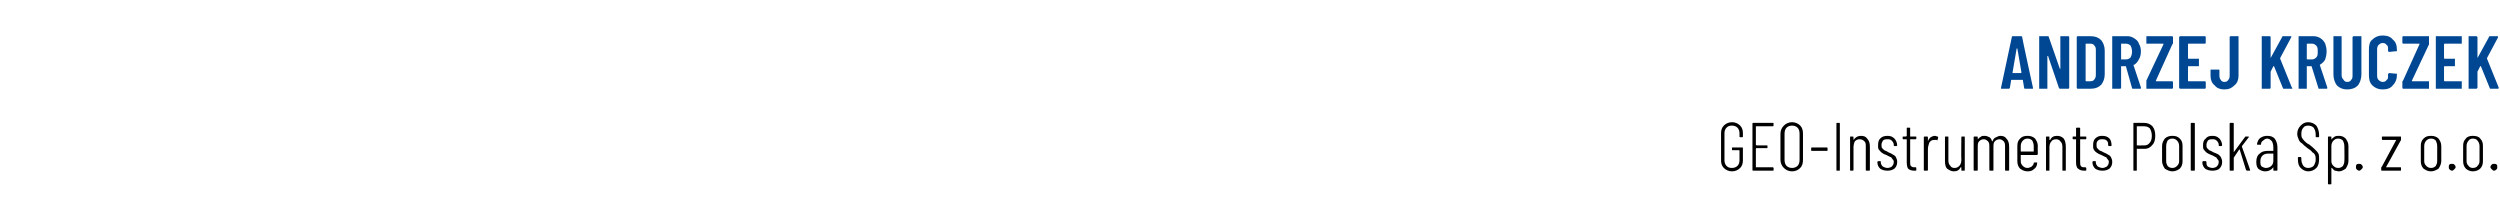 <?xml version="1.0" standalone="no"?>
<!DOCTYPE svg PUBLIC "-//W3C//DTD SVG 1.1//EN" "http://www.w3.org/Graphics/SVG/1.1/DTD/svg11.dtd">
<svg xmlns="http://www.w3.org/2000/svg" version="1.1" width="366.2px" height="30px" viewBox="0 -2 366.2 30" style="top:-2px">
  <desc>Andrzej Kruczek GEO Instruments Polska Sp. z o.o.</desc>
  <defs/>
  <g id="Polygon94361">
    <path d="M 253.7 23.1 C 253.2 23.1 252.8 22.9 252.5 22.6 C 252.2 22.3 252.1 21.9 252.1 21.5 C 252.1 21.5 252.1 17.5 252.1 17.5 C 252.1 17.1 252.2 16.7 252.5 16.4 C 252.8 16.1 253.2 15.9 253.7 15.9 C 254.2 15.9 254.6 16.1 254.9 16.4 C 255.2 16.7 255.3 17.1 255.3 17.5 C 255.3 17.5 255.3 18 255.3 18 C 255.3 18 255.3 18.1 255.2 18.1 C 255.2 18.1 254.9 18.1 254.9 18.1 C 254.8 18.1 254.8 18 254.8 18 C 254.8 18 254.8 17.5 254.8 17.5 C 254.8 17.2 254.7 16.9 254.5 16.7 C 254.3 16.5 254 16.4 253.7 16.4 C 253.3 16.4 253.1 16.5 252.9 16.7 C 252.7 16.9 252.6 17.2 252.6 17.5 C 252.6 17.5 252.6 21.5 252.6 21.5 C 252.6 21.8 252.7 22.1 252.9 22.3 C 253.1 22.5 253.3 22.6 253.7 22.6 C 254 22.6 254.3 22.5 254.5 22.3 C 254.7 22.1 254.8 21.8 254.8 21.5 C 254.8 21.5 254.8 20.1 254.8 20.1 C 254.8 20 254.8 20 254.7 20 C 254.7 20 253.8 20 253.8 20 C 253.7 20 253.7 20 253.7 19.9 C 253.7 19.9 253.7 19.7 253.7 19.7 C 253.7 19.6 253.7 19.6 253.8 19.6 C 253.8 19.6 255.2 19.6 255.2 19.6 C 255.3 19.6 255.3 19.6 255.3 19.7 C 255.3 19.7 255.3 21.5 255.3 21.5 C 255.3 21.9 255.2 22.3 254.9 22.6 C 254.6 22.9 254.2 23.1 253.7 23.1 C 253.7 23.1 253.7 23.1 253.7 23.1 Z M 259.8 16.4 C 259.8 16.4 259.7 16.5 259.7 16.5 C 259.7 16.5 257.3 16.5 257.3 16.5 C 257.3 16.5 257.2 16.5 257.2 16.5 C 257.2 16.5 257.2 19.2 257.2 19.2 C 257.2 19.2 257.3 19.3 257.3 19.3 C 257.3 19.3 258.8 19.3 258.8 19.3 C 258.9 19.3 258.9 19.3 258.9 19.4 C 258.9 19.4 258.9 19.6 258.9 19.6 C 258.9 19.7 258.9 19.7 258.8 19.7 C 258.8 19.7 257.3 19.7 257.3 19.7 C 257.3 19.7 257.2 19.7 257.2 19.8 C 257.2 19.8 257.2 22.5 257.2 22.5 C 257.2 22.5 257.3 22.5 257.3 22.5 C 257.3 22.5 259.7 22.5 259.7 22.5 C 259.7 22.5 259.8 22.6 259.8 22.6 C 259.8 22.6 259.8 22.9 259.8 22.9 C 259.8 23 259.7 23 259.7 23 C 259.7 23 256.8 23 256.8 23 C 256.8 23 256.7 23 256.7 22.9 C 256.7 22.9 256.7 16.1 256.7 16.1 C 256.7 16 256.8 16 256.8 16 C 256.8 16 259.7 16 259.7 16 C 259.7 16 259.8 16 259.8 16.1 C 259.76 16.1 259.8 16.4 259.8 16.4 C 259.8 16.4 259.76 16.37 259.8 16.4 Z M 262.5 23.1 C 262 23.1 261.6 22.9 261.3 22.6 C 261 22.3 260.8 21.9 260.8 21.4 C 260.8 21.4 260.8 17.6 260.8 17.6 C 260.8 17.1 261 16.7 261.3 16.4 C 261.6 16.1 262 15.9 262.5 15.9 C 263 15.9 263.4 16.1 263.7 16.4 C 264 16.7 264.1 17.1 264.1 17.6 C 264.1 17.6 264.1 21.4 264.1 21.4 C 264.1 21.9 264 22.3 263.7 22.6 C 263.4 22.9 263 23.1 262.5 23.1 C 262.5 23.1 262.5 23.1 262.5 23.1 Z M 262.5 22.6 C 262.8 22.6 263.1 22.5 263.3 22.3 C 263.5 22.1 263.6 21.8 263.6 21.4 C 263.6 21.4 263.6 17.6 263.6 17.6 C 263.6 17.2 263.5 16.9 263.3 16.7 C 263.1 16.5 262.8 16.4 262.5 16.4 C 262.2 16.4 261.9 16.5 261.7 16.7 C 261.5 16.9 261.4 17.2 261.4 17.6 C 261.4 17.6 261.4 21.4 261.4 21.4 C 261.4 21.8 261.5 22.1 261.7 22.3 C 261.9 22.5 262.2 22.6 262.5 22.6 C 262.5 22.6 262.5 22.6 262.5 22.6 Z M 265.4 20.1 C 265.3 20.1 265.3 20.1 265.3 20 C 265.3 20 265.3 19.7 265.3 19.7 C 265.3 19.7 265.3 19.6 265.4 19.6 C 265.4 19.6 267.6 19.6 267.6 19.6 C 267.7 19.6 267.7 19.7 267.7 19.7 C 267.7 19.7 267.7 20 267.7 20 C 267.7 20.1 267.7 20.1 267.6 20.1 C 267.62 20.09 265.4 20.1 265.4 20.1 C 265.4 20.1 265.41 20.09 265.4 20.1 Z M 269.1 23 C 269 23 269 23 269 22.9 C 269 22.9 269 16.1 269 16.1 C 269 16 269 16 269.1 16 C 269.1 16 269.4 16 269.4 16 C 269.5 16 269.5 16 269.5 16.1 C 269.5 16.1 269.5 22.9 269.5 22.9 C 269.5 23 269.5 23 269.4 23 C 269.42 23 269.1 23 269.1 23 C 269.1 23 269.09 23 269.1 23 Z M 272.6 17.9 C 273 17.9 273.3 18 273.5 18.3 C 273.8 18.6 273.9 19 273.9 19.5 C 273.9 19.5 273.9 22.9 273.9 22.9 C 273.9 23 273.8 23 273.8 23 C 273.8 23 273.4 23 273.4 23 C 273.4 23 273.3 23 273.3 22.9 C 273.3 22.9 273.3 19.5 273.3 19.5 C 273.3 19.1 273.3 18.9 273.1 18.7 C 272.9 18.5 272.7 18.4 272.4 18.4 C 272.1 18.4 271.9 18.5 271.7 18.7 C 271.6 18.9 271.5 19.2 271.5 19.6 C 271.5 19.6 271.5 22.9 271.5 22.9 C 271.5 23 271.4 23 271.4 23 C 271.4 23 271.1 23 271.1 23 C 271 23 271 23 271 22.9 C 271 22.9 271 18.1 271 18.1 C 271 18 271 18 271.1 18 C 271.1 18 271.4 18 271.4 18 C 271.4 18 271.5 18 271.5 18.1 C 271.5 18.1 271.5 18.4 271.5 18.4 C 271.5 18.5 271.5 18.5 271.5 18.5 C 271.5 18.5 271.5 18.5 271.5 18.5 C 271.8 18.1 272.1 17.9 272.6 17.9 C 272.6 17.9 272.6 17.9 272.6 17.9 Z M 276.5 23 C 276 23 275.7 22.9 275.4 22.7 C 275.2 22.5 275 22.2 275 21.8 C 275 21.8 275 21.7 275 21.7 C 275 21.7 275.1 21.6 275.1 21.6 C 275.1 21.6 275.4 21.6 275.4 21.6 C 275.5 21.6 275.5 21.7 275.5 21.7 C 275.5 21.7 275.5 21.8 275.5 21.8 C 275.5 22 275.6 22.2 275.8 22.4 C 276 22.5 276.2 22.6 276.5 22.6 C 276.7 22.6 277 22.5 277.1 22.4 C 277.3 22.2 277.4 22 277.4 21.7 C 277.4 21.5 277.3 21.4 277.2 21.3 C 277.1 21.1 277 21 276.9 21 C 276.7 20.9 276.5 20.8 276.3 20.7 C 276 20.6 275.8 20.5 275.7 20.4 C 275.5 20.3 275.4 20.1 275.2 19.9 C 275.1 19.8 275.1 19.5 275.1 19.3 C 275.1 18.8 275.2 18.5 275.4 18.3 C 275.7 18 276 17.9 276.5 17.9 C 276.9 17.9 277.2 18 277.5 18.3 C 277.7 18.5 277.9 18.9 277.9 19.3 C 277.9 19.3 277.9 19.3 277.9 19.3 C 277.9 19.3 277.8 19.4 277.8 19.4 C 277.8 19.4 277.5 19.4 277.5 19.4 C 277.4 19.4 277.4 19.3 277.4 19.3 C 277.4 19.3 277.4 19.2 277.4 19.2 C 277.4 19 277.3 18.8 277.1 18.6 C 276.9 18.4 276.7 18.4 276.5 18.4 C 276.2 18.4 276 18.4 275.8 18.6 C 275.7 18.8 275.6 19 275.6 19.2 C 275.6 19.4 275.6 19.6 275.7 19.7 C 275.8 19.8 275.9 19.9 276 20 C 276.2 20.1 276.3 20.1 276.6 20.3 C 276.8 20.4 277.1 20.5 277.2 20.6 C 277.4 20.7 277.6 20.8 277.7 21 C 277.8 21.2 277.9 21.4 277.9 21.7 C 277.9 22.1 277.8 22.4 277.5 22.7 C 277.2 22.9 276.9 23 276.5 23 C 276.5 23 276.5 23 276.5 23 Z M 280.7 18.3 C 280.7 18.3 280.7 18.4 280.6 18.4 C 280.6 18.4 279.8 18.4 279.8 18.4 C 279.8 18.4 279.8 18.4 279.8 18.4 C 279.8 18.4 279.8 21.6 279.8 21.6 C 279.8 22 279.8 22.2 279.9 22.3 C 280.1 22.5 280.2 22.5 280.5 22.5 C 280.5 22.5 280.6 22.5 280.6 22.5 C 280.7 22.5 280.7 22.6 280.7 22.6 C 280.7 22.6 280.7 22.9 280.7 22.9 C 280.7 23 280.7 23 280.6 23 C 280.6 23 280.4 23 280.4 23 C 280 23 279.7 22.9 279.5 22.7 C 279.4 22.6 279.3 22.2 279.3 21.8 C 279.3 21.8 279.3 18.4 279.3 18.4 C 279.3 18.4 279.2 18.4 279.2 18.4 C 279.2 18.4 278.8 18.4 278.8 18.4 C 278.7 18.4 278.7 18.3 278.7 18.3 C 278.7 18.3 278.7 18.1 278.7 18.1 C 278.7 18 278.7 18 278.8 18 C 278.8 18 279.2 18 279.2 18 C 279.2 18 279.3 17.9 279.3 17.9 C 279.3 17.9 279.3 16.8 279.3 16.8 C 279.3 16.7 279.3 16.7 279.4 16.7 C 279.4 16.7 279.7 16.7 279.7 16.7 C 279.7 16.7 279.8 16.7 279.8 16.8 C 279.8 16.8 279.8 17.9 279.8 17.9 C 279.8 17.9 279.8 18 279.8 18 C 279.8 18 280.6 18 280.6 18 C 280.7 18 280.7 18 280.7 18.1 C 280.72 18.06 280.7 18.3 280.7 18.3 C 280.7 18.3 280.72 18.28 280.7 18.3 Z M 283.4 17.9 C 283.6 17.9 283.7 18 283.8 18 C 283.9 18 283.9 18.1 283.9 18.2 C 283.9 18.2 283.8 18.5 283.8 18.5 C 283.8 18.6 283.7 18.6 283.7 18.5 C 283.6 18.5 283.4 18.5 283.3 18.5 C 283 18.5 282.8 18.6 282.6 18.9 C 282.5 19.2 282.4 19.5 282.4 19.9 C 282.4 19.9 282.4 22.9 282.4 22.9 C 282.4 23 282.3 23 282.3 23 C 282.3 23 281.9 23 281.9 23 C 281.9 23 281.8 23 281.8 22.9 C 281.8 22.9 281.8 18.1 281.8 18.1 C 281.8 18 281.9 18 281.9 18 C 281.9 18 282.3 18 282.3 18 C 282.3 18 282.4 18 282.4 18.1 C 282.4 18.1 282.4 18.7 282.4 18.7 C 282.4 18.7 282.4 18.7 282.4 18.7 C 282.4 18.7 282.4 18.7 282.4 18.7 C 282.5 18.4 282.6 18.3 282.8 18.1 C 283 18 283.2 17.9 283.4 17.9 C 283.4 17.9 283.4 17.9 283.4 17.9 Z M 287.3 18.1 C 287.3 18 287.3 18 287.4 18 C 287.4 18 287.7 18 287.7 18 C 287.8 18 287.8 18 287.8 18.1 C 287.8 18.1 287.8 22.9 287.8 22.9 C 287.8 23 287.8 23 287.7 23 C 287.7 23 287.4 23 287.4 23 C 287.3 23 287.3 23 287.3 22.9 C 287.3 22.9 287.3 22.5 287.3 22.5 C 287.3 22.5 287.3 22.5 287.2 22.5 C 287.2 22.5 287.2 22.5 287.2 22.5 C 287 22.9 286.7 23.1 286.2 23.1 C 285.8 23.1 285.5 22.9 285.2 22.7 C 285 22.5 284.9 22.1 284.9 21.6 C 284.9 21.6 284.9 18.1 284.9 18.1 C 284.9 18 284.9 18 285 18 C 285 18 285.3 18 285.3 18 C 285.4 18 285.4 18 285.4 18.1 C 285.4 18.1 285.4 21.5 285.4 21.5 C 285.4 21.9 285.5 22.1 285.7 22.3 C 285.8 22.5 286 22.6 286.3 22.6 C 286.6 22.6 286.8 22.5 287 22.3 C 287.2 22.1 287.3 21.8 287.3 21.4 C 287.26 21.4 287.3 18.1 287.3 18.1 C 287.3 18.1 287.26 18.06 287.3 18.1 Z M 293 17.9 C 293.4 17.9 293.7 18 293.9 18.3 C 294.2 18.6 294.3 19 294.3 19.5 C 294.3 19.5 294.3 22.9 294.3 22.9 C 294.3 23 294.2 23 294.2 23 C 294.2 23 293.8 23 293.8 23 C 293.8 23 293.7 23 293.7 22.9 C 293.7 22.9 293.7 19.6 293.7 19.6 C 293.7 19.2 293.7 18.9 293.5 18.7 C 293.3 18.5 293.1 18.4 292.9 18.4 C 292.6 18.4 292.4 18.5 292.2 18.7 C 292 18.9 292 19.2 292 19.6 C 292 19.6 292 22.9 292 22.9 C 292 23 291.9 23 291.9 23 C 291.9 23 291.5 23 291.5 23 C 291.5 23 291.4 23 291.4 22.9 C 291.4 22.9 291.4 19.6 291.4 19.6 C 291.4 19.2 291.4 18.9 291.2 18.7 C 291 18.5 290.8 18.4 290.6 18.4 C 290.3 18.4 290.1 18.5 289.9 18.7 C 289.7 18.9 289.7 19.2 289.7 19.6 C 289.7 19.6 289.7 22.9 289.7 22.9 C 289.7 23 289.6 23 289.6 23 C 289.6 23 289.2 23 289.2 23 C 289.2 23 289.1 23 289.1 22.9 C 289.1 22.9 289.1 18.1 289.1 18.1 C 289.1 18 289.2 18 289.2 18 C 289.2 18 289.6 18 289.6 18 C 289.6 18 289.7 18 289.7 18.1 C 289.7 18.1 289.7 18.4 289.7 18.4 C 289.7 18.5 289.7 18.5 289.7 18.5 C 289.7 18.5 289.7 18.5 289.7 18.4 C 289.8 18.3 290 18.1 290.2 18 C 290.3 17.9 290.5 17.9 290.7 17.9 C 291 17.9 291.2 18 291.4 18.1 C 291.6 18.2 291.7 18.4 291.8 18.7 C 291.8 18.7 291.9 18.7 291.9 18.6 C 292 18.4 292.1 18.2 292.4 18.1 C 292.6 18 292.8 17.9 293 17.9 C 293 17.9 293 17.9 293 17.9 Z M 298.5 20.6 C 298.5 20.6 298.4 20.7 298.4 20.7 C 298.4 20.7 296.1 20.7 296.1 20.7 C 296 20.7 296 20.7 296 20.7 C 296 20.7 296 21.6 296 21.6 C 296 21.9 296.1 22.1 296.3 22.3 C 296.5 22.5 296.7 22.6 297 22.6 C 297.2 22.6 297.4 22.5 297.6 22.4 C 297.7 22.3 297.9 22.1 297.9 21.9 C 297.9 21.8 298 21.8 298 21.8 C 298 21.8 298.3 21.8 298.3 21.8 C 298.4 21.8 298.4 21.8 298.4 21.8 C 298.4 21.8 298.4 21.8 298.4 21.9 C 298.4 21.9 298.4 21.9 298.4 21.9 C 298.4 22.3 298.2 22.6 297.9 22.8 C 297.7 23 297.4 23.1 297 23.1 C 296.5 23.1 296.2 22.9 295.9 22.7 C 295.6 22.4 295.5 22 295.5 21.6 C 295.5 21.6 295.5 19.4 295.5 19.4 C 295.5 18.9 295.6 18.6 295.9 18.3 C 296.2 18 296.5 17.9 297 17.9 C 297.4 17.9 297.8 18 298.1 18.3 C 298.3 18.6 298.5 18.9 298.5 19.4 C 298.47 19.38 298.5 20.6 298.5 20.6 C 298.5 20.6 298.47 20.57 298.5 20.6 Z M 297 18.3 C 296.7 18.3 296.5 18.4 296.3 18.6 C 296.1 18.8 296 19.1 296 19.4 C 296 19.4 296 20.2 296 20.2 C 296 20.2 296 20.2 296.1 20.2 C 296.1 20.2 297.9 20.2 297.9 20.2 C 297.9 20.2 297.9 20.2 297.9 20.2 C 297.9 20.2 297.9 19.4 297.9 19.4 C 297.9 19.1 297.8 18.8 297.7 18.6 C 297.5 18.4 297.3 18.3 297 18.3 C 297 18.3 297 18.3 297 18.3 Z M 301.3 17.9 C 301.7 17.9 302 18 302.3 18.3 C 302.5 18.6 302.6 19 302.6 19.5 C 302.6 19.5 302.6 22.9 302.6 22.9 C 302.6 23 302.6 23 302.5 23 C 302.5 23 302.2 23 302.2 23 C 302.1 23 302.1 23 302.1 22.9 C 302.1 22.9 302.1 19.5 302.1 19.5 C 302.1 19.1 302 18.9 301.8 18.7 C 301.7 18.5 301.4 18.4 301.2 18.4 C 300.9 18.4 300.6 18.5 300.5 18.7 C 300.3 18.9 300.2 19.2 300.2 19.6 C 300.2 19.6 300.2 22.9 300.2 22.9 C 300.2 23 300.2 23 300.1 23 C 300.1 23 299.8 23 299.8 23 C 299.7 23 299.7 23 299.7 22.9 C 299.7 22.9 299.7 18.1 299.7 18.1 C 299.7 18 299.7 18 299.8 18 C 299.8 18 300.1 18 300.1 18 C 300.2 18 300.2 18 300.2 18.1 C 300.2 18.1 300.2 18.4 300.2 18.4 C 300.2 18.5 300.2 18.5 300.2 18.5 C 300.2 18.5 300.3 18.5 300.3 18.5 C 300.5 18.1 300.8 17.9 301.3 17.9 C 301.3 17.9 301.3 17.9 301.3 17.9 Z M 305.6 18.3 C 305.6 18.3 305.6 18.4 305.5 18.4 C 305.5 18.4 304.7 18.4 304.7 18.4 C 304.7 18.4 304.7 18.4 304.7 18.4 C 304.7 18.4 304.7 21.6 304.7 21.6 C 304.7 22 304.7 22.2 304.8 22.3 C 304.9 22.5 305.1 22.5 305.4 22.5 C 305.4 22.5 305.5 22.5 305.5 22.5 C 305.5 22.5 305.6 22.6 305.6 22.6 C 305.6 22.6 305.6 22.9 305.6 22.9 C 305.6 23 305.5 23 305.5 23 C 305.5 23 305.3 23 305.3 23 C 304.9 23 304.6 22.9 304.4 22.7 C 304.2 22.6 304.1 22.2 304.1 21.8 C 304.1 21.8 304.1 18.4 304.1 18.4 C 304.1 18.4 304.1 18.4 304.1 18.4 C 304.1 18.4 303.7 18.4 303.7 18.4 C 303.6 18.4 303.6 18.3 303.6 18.3 C 303.6 18.3 303.6 18.1 303.6 18.1 C 303.6 18 303.6 18 303.7 18 C 303.7 18 304.1 18 304.1 18 C 304.1 18 304.1 17.9 304.1 17.9 C 304.1 17.9 304.1 16.8 304.1 16.8 C 304.1 16.7 304.2 16.7 304.2 16.7 C 304.2 16.7 304.6 16.7 304.6 16.7 C 304.6 16.7 304.7 16.7 304.7 16.8 C 304.7 16.8 304.7 17.9 304.7 17.9 C 304.7 17.9 304.7 18 304.7 18 C 304.7 18 305.5 18 305.5 18 C 305.6 18 305.6 18 305.6 18.1 C 305.59 18.06 305.6 18.3 305.6 18.3 C 305.6 18.3 305.59 18.28 305.6 18.3 Z M 308 23 C 307.5 23 307.2 22.9 306.9 22.7 C 306.7 22.5 306.5 22.2 306.5 21.8 C 306.5 21.8 306.5 21.7 306.5 21.7 C 306.5 21.7 306.6 21.6 306.6 21.6 C 306.6 21.6 306.9 21.6 306.9 21.6 C 307 21.6 307 21.7 307 21.7 C 307 21.7 307 21.8 307 21.8 C 307 22 307.1 22.2 307.3 22.4 C 307.5 22.5 307.7 22.6 308 22.6 C 308.2 22.6 308.4 22.5 308.6 22.4 C 308.8 22.2 308.9 22 308.9 21.7 C 308.9 21.5 308.8 21.4 308.7 21.3 C 308.6 21.1 308.5 21 308.4 21 C 308.2 20.9 308 20.8 307.8 20.7 C 307.5 20.6 307.3 20.5 307.2 20.4 C 307 20.3 306.8 20.1 306.7 19.9 C 306.6 19.8 306.6 19.5 306.6 19.3 C 306.6 18.8 306.7 18.5 306.9 18.3 C 307.2 18 307.5 17.9 307.9 17.9 C 308.4 17.9 308.7 18 309 18.3 C 309.2 18.5 309.3 18.9 309.3 19.3 C 309.3 19.3 309.3 19.3 309.3 19.3 C 309.3 19.3 309.3 19.4 309.2 19.4 C 309.2 19.4 308.9 19.4 308.9 19.4 C 308.9 19.4 308.8 19.3 308.8 19.3 C 308.8 19.3 308.8 19.2 308.8 19.2 C 308.8 19 308.8 18.8 308.6 18.6 C 308.4 18.4 308.2 18.4 307.9 18.4 C 307.7 18.4 307.5 18.4 307.3 18.6 C 307.1 18.8 307.1 19 307.1 19.2 C 307.1 19.4 307.1 19.6 307.2 19.7 C 307.3 19.8 307.4 19.9 307.5 20 C 307.6 20.1 307.8 20.1 308.1 20.3 C 308.3 20.4 308.6 20.5 308.7 20.6 C 308.9 20.7 309.1 20.8 309.2 21 C 309.3 21.2 309.4 21.4 309.4 21.7 C 309.4 22.1 309.3 22.4 309 22.7 C 308.7 22.9 308.4 23 308 23 C 308 23 308 23 308 23 Z M 314.1 16 C 314.6 16 315 16.2 315.3 16.5 C 315.6 16.9 315.7 17.3 315.7 17.9 C 315.7 18.4 315.6 18.9 315.3 19.2 C 315 19.6 314.6 19.8 314.2 19.8 C 314.2 19.8 313.1 19.8 313.1 19.8 C 313 19.8 313 19.8 313 19.8 C 313 19.8 313 22.9 313 22.9 C 313 23 313 23 312.9 23 C 312.9 23 312.6 23 312.6 23 C 312.5 23 312.5 23 312.5 22.9 C 312.5 22.9 312.5 16.1 312.5 16.1 C 312.5 16 312.5 16 312.6 16 C 312.58 15.98 314.1 16 314.1 16 C 314.1 16 314.14 15.98 314.1 16 Z M 314.1 19.3 C 314.4 19.3 314.7 19.2 314.9 18.9 C 315.1 18.7 315.2 18.3 315.2 17.9 C 315.2 17.5 315.1 17.1 314.9 16.8 C 314.7 16.6 314.4 16.5 314.1 16.5 C 314.1 16.5 313.1 16.5 313.1 16.5 C 313 16.5 313 16.5 313 16.5 C 313 16.5 313 19.3 313 19.3 C 313 19.3 313 19.3 313.1 19.3 C 313.05 19.31 314.1 19.3 314.1 19.3 C 314.1 19.3 314.08 19.31 314.1 19.3 Z M 318.2 23.1 C 317.8 23.1 317.4 22.9 317.1 22.7 C 316.9 22.4 316.7 22 316.7 21.6 C 316.7 21.6 316.7 19.4 316.7 19.4 C 316.7 18.9 316.9 18.6 317.1 18.3 C 317.4 18 317.8 17.9 318.2 17.9 C 318.7 17.9 319 18 319.3 18.3 C 319.6 18.6 319.7 18.9 319.7 19.4 C 319.7 19.4 319.7 21.6 319.7 21.6 C 319.7 22 319.6 22.4 319.3 22.7 C 319 22.9 318.7 23.1 318.2 23.1 C 318.2 23.1 318.2 23.1 318.2 23.1 Z M 318.2 22.6 C 318.5 22.6 318.7 22.5 318.9 22.3 C 319.1 22.1 319.2 21.9 319.2 21.6 C 319.2 21.6 319.2 19.4 319.2 19.4 C 319.2 19.1 319.1 18.8 318.9 18.6 C 318.7 18.4 318.5 18.3 318.2 18.3 C 317.9 18.3 317.7 18.4 317.5 18.6 C 317.4 18.8 317.3 19.1 317.3 19.4 C 317.3 19.4 317.3 21.6 317.3 21.6 C 317.3 21.9 317.4 22.1 317.5 22.3 C 317.7 22.5 317.9 22.6 318.2 22.6 C 318.2 22.6 318.2 22.6 318.2 22.6 Z M 321 23 C 321 23 320.9 23 320.9 22.9 C 320.9 22.9 320.9 16.1 320.9 16.1 C 320.9 16 321 16 321 16 C 321 16 321.4 16 321.4 16 C 321.4 16 321.5 16 321.5 16.1 C 321.5 16.1 321.5 22.9 321.5 22.9 C 321.5 23 321.4 23 321.4 23 C 321.37 23 321 23 321 23 C 321 23 321.04 23 321 23 Z M 324.1 23 C 323.6 23 323.3 22.9 323 22.7 C 322.8 22.5 322.6 22.2 322.6 21.8 C 322.6 21.8 322.6 21.7 322.6 21.7 C 322.6 21.7 322.7 21.6 322.7 21.6 C 322.7 21.6 323.1 21.6 323.1 21.6 C 323.1 21.6 323.2 21.7 323.2 21.7 C 323.2 21.7 323.2 21.8 323.2 21.8 C 323.2 22 323.2 22.2 323.4 22.4 C 323.6 22.5 323.8 22.6 324.1 22.6 C 324.3 22.6 324.6 22.5 324.7 22.4 C 324.9 22.2 325 22 325 21.7 C 325 21.5 324.9 21.4 324.8 21.3 C 324.7 21.1 324.6 21 324.5 21 C 324.3 20.9 324.2 20.8 323.9 20.7 C 323.7 20.6 323.4 20.5 323.3 20.4 C 323.1 20.3 323 20.1 322.8 19.9 C 322.7 19.8 322.7 19.5 322.7 19.3 C 322.7 18.8 322.8 18.5 323.1 18.3 C 323.3 18 323.6 17.9 324.1 17.9 C 324.5 17.9 324.8 18 325.1 18.3 C 325.3 18.5 325.5 18.9 325.5 19.3 C 325.5 19.3 325.5 19.3 325.5 19.3 C 325.5 19.3 325.4 19.4 325.4 19.4 C 325.4 19.4 325.1 19.4 325.1 19.4 C 325 19.4 325 19.3 325 19.3 C 325 19.3 325 19.2 325 19.2 C 325 19 324.9 18.8 324.7 18.6 C 324.5 18.4 324.3 18.4 324.1 18.4 C 323.8 18.4 323.6 18.4 323.4 18.6 C 323.3 18.8 323.2 19 323.2 19.2 C 323.2 19.4 323.2 19.6 323.3 19.7 C 323.4 19.8 323.5 19.9 323.6 20 C 323.8 20.1 323.9 20.1 324.2 20.3 C 324.5 20.4 324.7 20.5 324.9 20.6 C 325 20.7 325.2 20.8 325.3 21 C 325.4 21.2 325.5 21.4 325.5 21.7 C 325.5 22.1 325.4 22.4 325.1 22.7 C 324.9 22.9 324.5 23 324.1 23 C 324.1 23 324.1 23 324.1 23 Z M 326.7 23 C 326.7 23 326.6 23 326.6 22.9 C 326.6 22.9 326.6 16.1 326.6 16.1 C 326.6 16 326.7 16 326.7 16 C 326.7 16 327.1 16 327.1 16 C 327.1 16 327.2 16 327.2 16.1 C 327.2 16.1 327.2 20.3 327.2 20.3 C 327.2 20.3 327.2 20.3 327.2 20.3 C 327.2 20.3 327.2 20.3 327.2 20.3 C 327.2 20.3 328.9 18 328.9 18 C 328.9 18 328.9 18 329 18 C 329 18 329.3 18 329.3 18 C 329.4 18 329.4 18 329.4 18 C 329.4 18 329.4 18 329.4 18.1 C 329.4 18.1 328.4 19.4 328.4 19.4 C 328.4 19.5 328.4 19.5 328.4 19.5 C 328.42 19.49 329.6 22.9 329.6 22.9 C 329.6 22.9 329.6 22.93 329.6 22.9 C 329.6 23 329.6 23 329.5 23 C 329.5 23 329.2 23 329.2 23 C 329.1 23 329.1 23 329 22.9 C 329 22.9 328.1 20 328.1 20 C 328.1 19.9 328.1 19.9 328 19.9 C 328 19.9 327.2 21.1 327.2 21.1 C 327.2 21.1 327.2 21.1 327.2 21.2 C 327.2 21.2 327.2 22.9 327.2 22.9 C 327.2 23 327.1 23 327.1 23 C 327.07 23 326.7 23 326.7 23 C 326.7 23 326.74 23 326.7 23 Z M 332.1 17.9 C 332.6 17.9 332.9 18 333.2 18.3 C 333.4 18.6 333.6 19 333.6 19.6 C 333.6 19.6 333.6 22.9 333.6 22.9 C 333.6 23 333.5 23 333.5 23 C 333.5 23 333.1 23 333.1 23 C 333.1 23 333 23 333 22.9 C 333 22.9 333 22.5 333 22.5 C 333 22.5 333 22.5 333 22.5 C 333 22.5 333 22.5 333 22.5 C 332.7 22.9 332.3 23.1 331.8 23.1 C 331.5 23.1 331.2 23 330.9 22.8 C 330.6 22.6 330.5 22.2 330.5 21.7 C 330.5 21.1 330.7 20.7 331 20.5 C 331.3 20.2 331.7 20.1 332.2 20.1 C 332.2 20.1 333 20.1 333 20.1 C 333 20.1 333 20.1 333 20 C 333 20 333 19.6 333 19.6 C 333 19.2 332.9 18.9 332.8 18.7 C 332.6 18.5 332.4 18.3 332.1 18.3 C 331.9 18.3 331.7 18.4 331.5 18.6 C 331.3 18.7 331.2 18.9 331.2 19.1 C 331.2 19.2 331.2 19.2 331.1 19.2 C 331.1 19.2 330.7 19.2 330.7 19.2 C 330.7 19.2 330.7 19.2 330.7 19.2 C 330.6 19.2 330.6 19.1 330.6 19.1 C 330.7 18.7 330.8 18.4 331.1 18.2 C 331.4 18 331.7 17.9 332.1 17.9 C 332.1 17.9 332.1 17.9 332.1 17.9 Z M 331.9 22.6 C 332.2 22.6 332.5 22.5 332.7 22.3 C 332.9 22.1 333 21.9 333 21.5 C 333 21.5 333 20.5 333 20.5 C 333 20.5 333 20.5 333 20.5 C 333 20.5 332.2 20.5 332.2 20.5 C 331.9 20.5 331.6 20.6 331.4 20.8 C 331.2 21 331.1 21.3 331.1 21.6 C 331.1 22 331.1 22.2 331.3 22.4 C 331.5 22.5 331.7 22.6 331.9 22.6 C 331.9 22.6 331.9 22.6 331.9 22.6 Z M 338.1 23.1 C 337.7 23.1 337.3 22.9 337 22.6 C 336.7 22.3 336.6 21.9 336.6 21.3 C 336.6 21.3 336.6 21.1 336.6 21.1 C 336.6 21.1 336.6 21 336.7 21 C 336.7 21 337 21 337 21 C 337 21 337.1 21.1 337.1 21.1 C 337.1 21.1 337.1 21.3 337.1 21.3 C 337.1 21.7 337.2 22 337.4 22.3 C 337.6 22.5 337.8 22.6 338.1 22.6 C 338.4 22.6 338.7 22.5 338.9 22.3 C 339.1 22 339.2 21.7 339.2 21.4 C 339.2 21.1 339.2 20.9 339.1 20.7 C 339 20.5 338.9 20.4 338.7 20.3 C 338.6 20.1 338.3 19.9 338 19.7 C 337.6 19.4 337.4 19.2 337.2 19 C 337 18.9 336.8 18.7 336.7 18.4 C 336.6 18.2 336.5 17.9 336.5 17.6 C 336.5 17.1 336.7 16.7 337 16.4 C 337.3 16.1 337.6 15.9 338.1 15.9 C 338.6 15.9 339 16.1 339.3 16.4 C 339.5 16.7 339.7 17.2 339.7 17.7 C 339.7 17.7 339.7 18 339.7 18 C 339.7 18 339.7 18.1 339.6 18.1 C 339.6 18.1 339.3 18.1 339.3 18.1 C 339.2 18.1 339.2 18 339.2 18 C 339.2 18 339.2 17.7 339.2 17.7 C 339.2 17.3 339.1 17 338.9 16.7 C 338.7 16.5 338.4 16.4 338.1 16.4 C 337.8 16.4 337.5 16.5 337.4 16.7 C 337.2 16.9 337.1 17.2 337.1 17.6 C 337.1 17.8 337.1 18 337.2 18.2 C 337.3 18.3 337.4 18.5 337.5 18.6 C 337.7 18.8 337.9 19 338.3 19.2 C 338.7 19.5 339 19.8 339.1 19.9 C 339.3 20.1 339.5 20.3 339.6 20.5 C 339.7 20.7 339.7 21 339.7 21.3 C 339.7 21.8 339.6 22.3 339.3 22.6 C 339 22.9 338.6 23.1 338.1 23.1 C 338.1 23.1 338.1 23.1 338.1 23.1 Z M 342.6 17.9 C 343 17.9 343.3 18 343.6 18.3 C 343.8 18.6 344 18.9 344 19.4 C 344 19.4 344 21.6 344 21.6 C 344 22 343.8 22.4 343.6 22.7 C 343.3 22.9 343 23.1 342.6 23.1 C 342.4 23.1 342.2 23 342 23 C 341.9 22.9 341.7 22.8 341.6 22.6 C 341.6 22.6 341.6 22.6 341.6 22.6 C 341.5 22.6 341.5 22.6 341.5 22.6 C 341.5 22.6 341.5 24.9 341.5 24.9 C 341.5 24.9 341.5 25 341.4 25 C 341.4 25 341.1 25 341.1 25 C 341 25 341 24.9 341 24.9 C 341 24.9 341 18.1 341 18.1 C 341 18 341 18 341.1 18 C 341.1 18 341.4 18 341.4 18 C 341.5 18 341.5 18 341.5 18.1 C 341.5 18.1 341.5 18.3 341.5 18.3 C 341.5 18.4 341.5 18.4 341.6 18.4 C 341.6 18.4 341.6 18.4 341.6 18.3 C 341.7 18.2 341.9 18.1 342 18 C 342.2 17.9 342.4 17.9 342.6 17.9 C 342.6 17.9 342.6 17.9 342.6 17.9 Z M 343.4 19.4 C 343.4 19.1 343.3 18.8 343.2 18.6 C 343 18.4 342.8 18.3 342.5 18.3 C 342.2 18.3 342 18.4 341.8 18.6 C 341.6 18.8 341.5 19.1 341.5 19.4 C 341.5 19.4 341.5 21.6 341.5 21.6 C 341.5 21.9 341.6 22.1 341.8 22.3 C 342 22.5 342.2 22.6 342.5 22.6 C 342.8 22.6 343 22.5 343.2 22.3 C 343.3 22.1 343.4 21.9 343.4 21.6 C 343.44 21.56 343.4 19.4 343.4 19.4 C 343.4 19.4 343.44 19.4 343.4 19.4 Z M 345.6 23 C 345.4 23 345.3 22.9 345.2 22.8 C 345.1 22.7 345.1 22.6 345.1 22.5 C 345.1 22.3 345.1 22.2 345.2 22.1 C 345.3 22 345.4 22 345.6 22 C 345.7 22 345.8 22 345.9 22.1 C 346 22.2 346.1 22.3 346.1 22.5 C 346.1 22.6 346 22.7 345.9 22.8 C 345.8 22.9 345.7 23 345.6 23 C 345.6 23 345.6 23 345.6 23 Z M 348.9 23 C 348.9 23 348.8 23 348.8 22.9 C 348.8 22.9 348.8 22.6 348.8 22.6 C 348.8 22.5 348.8 22.5 348.9 22.4 C 348.9 22.4 351 18.5 351 18.5 C 351 18.5 351 18.5 351 18.5 C 351 18.5 351 18.5 351 18.5 C 351 18.5 349 18.5 349 18.5 C 348.9 18.5 348.9 18.4 348.9 18.3 C 348.9 18.3 348.9 18.1 348.9 18.1 C 348.9 18 348.9 18 349 18 C 349 18 351.6 18 351.6 18 C 351.7 18 351.7 18 351.7 18.1 C 351.7 18.1 351.7 18.4 351.7 18.4 C 351.7 18.4 351.7 18.5 351.7 18.5 C 351.7 18.5 349.5 22.5 349.5 22.5 C 349.5 22.5 349.5 22.5 349.5 22.5 C 349.5 22.5 349.5 22.5 349.5 22.5 C 349.5 22.5 351.6 22.5 351.6 22.5 C 351.7 22.5 351.7 22.5 351.7 22.6 C 351.7 22.6 351.7 22.9 351.7 22.9 C 351.7 23 351.7 23 351.6 23 C 351.59 23 348.9 23 348.9 23 C 348.9 23 348.94 23 348.9 23 Z M 356.1 23.1 C 355.6 23.1 355.3 22.9 355 22.7 C 354.7 22.4 354.6 22 354.6 21.6 C 354.6 21.6 354.6 19.4 354.6 19.4 C 354.6 18.9 354.7 18.6 355 18.3 C 355.3 18 355.6 17.9 356.1 17.9 C 356.5 17.9 356.9 18 357.2 18.3 C 357.4 18.6 357.6 18.9 357.6 19.4 C 357.6 19.4 357.6 21.6 357.6 21.6 C 357.6 22 357.4 22.4 357.2 22.7 C 356.9 22.9 356.5 23.1 356.1 23.1 C 356.1 23.1 356.1 23.1 356.1 23.1 Z M 356.1 22.6 C 356.4 22.6 356.6 22.5 356.8 22.3 C 356.9 22.1 357 21.9 357 21.6 C 357 21.6 357 19.4 357 19.4 C 357 19.1 356.9 18.8 356.8 18.6 C 356.6 18.4 356.4 18.3 356.1 18.3 C 355.8 18.3 355.6 18.4 355.4 18.6 C 355.2 18.8 355.1 19.1 355.1 19.4 C 355.1 19.4 355.1 21.6 355.1 21.6 C 355.1 21.9 355.2 22.1 355.4 22.3 C 355.6 22.5 355.8 22.6 356.1 22.6 C 356.1 22.6 356.1 22.6 356.1 22.6 Z M 359.2 23 C 359 23 358.9 22.9 358.8 22.8 C 358.7 22.7 358.7 22.6 358.7 22.5 C 358.7 22.3 358.7 22.2 358.8 22.1 C 358.9 22 359 22 359.2 22 C 359.3 22 359.4 22 359.5 22.1 C 359.6 22.2 359.7 22.3 359.7 22.5 C 359.7 22.6 359.6 22.7 359.5 22.8 C 359.4 22.9 359.3 23 359.2 23 C 359.2 23 359.2 23 359.2 23 Z M 362.2 23.1 C 361.8 23.1 361.4 22.9 361.2 22.7 C 360.9 22.4 360.8 22 360.8 21.6 C 360.8 21.6 360.8 19.4 360.8 19.4 C 360.8 18.9 360.9 18.6 361.2 18.3 C 361.4 18 361.8 17.9 362.2 17.9 C 362.7 17.9 363.1 18 363.3 18.3 C 363.6 18.6 363.7 18.9 363.7 19.4 C 363.7 19.4 363.7 21.6 363.7 21.6 C 363.7 22 363.6 22.4 363.3 22.7 C 363.1 22.9 362.7 23.1 362.2 23.1 C 362.2 23.1 362.2 23.1 362.2 23.1 Z M 362.2 22.6 C 362.5 22.6 362.8 22.5 362.9 22.3 C 363.1 22.1 363.2 21.9 363.2 21.6 C 363.2 21.6 363.2 19.4 363.2 19.4 C 363.2 19.1 363.1 18.8 362.9 18.6 C 362.8 18.4 362.5 18.3 362.2 18.3 C 362 18.3 361.7 18.4 361.6 18.6 C 361.4 18.8 361.3 19.1 361.3 19.4 C 361.3 19.4 361.3 21.6 361.3 21.6 C 361.3 21.9 361.4 22.1 361.6 22.3 C 361.7 22.5 362 22.6 362.2 22.6 C 362.2 22.6 362.2 22.6 362.2 22.6 Z M 365.3 23 C 365.2 23 365.1 22.9 365 22.8 C 364.9 22.7 364.8 22.6 364.8 22.5 C 364.8 22.3 364.9 22.2 365 22.1 C 365.1 22 365.2 22 365.3 22 C 365.5 22 365.6 22 365.7 22.1 C 365.8 22.2 365.8 22.3 365.8 22.5 C 365.8 22.6 365.8 22.7 365.7 22.8 C 365.6 22.9 365.5 23 365.3 23 C 365.3 23 365.3 23 365.3 23 Z " stroke="none" fill="#000"/>
  </g>
  <g id="Polygon94360">
    <path d="M 296.7 11 C 296.6 11 296.5 11 296.5 10.9 C 296.5 10.9 296.3 9.7 296.3 9.7 C 296.3 9.7 296.3 9.7 296.2 9.7 C 296.2 9.7 294.6 9.7 294.6 9.7 C 294.6 9.7 294.6 9.7 294.6 9.7 C 294.6 9.7 294.4 10.9 294.4 10.9 C 294.3 11 294.3 11 294.2 11 C 294.2 11 293.2 11 293.2 11 C 293.1 11 293.1 11 293.1 10.9 C 293.1 10.9 294.7 3.4 294.7 3.4 C 294.7 3.3 294.8 3.3 294.9 3.3 C 294.9 3.3 296 3.3 296 3.3 C 296.1 3.3 296.2 3.3 296.2 3.4 C 296.17 3.42 297.8 10.9 297.8 10.9 C 297.8 10.9 297.79 10.9 297.8 10.9 C 297.8 11 297.8 11 297.7 11 C 297.67 11 296.7 11 296.7 11 C 296.7 11 296.65 11 296.7 11 Z M 294.8 8.6 C 294.8 8.6 294.8 8.7 294.8 8.7 C 294.8 8.7 296 8.7 296 8.7 C 296.1 8.7 296.1 8.6 296.1 8.6 C 296.1 8.6 295.5 5.1 295.5 5.1 C 295.4 5.1 295.4 5.1 295.4 5.1 C 295.4 5.1 295.4 5.1 295.4 5.1 C 295.39 5.14 294.8 8.6 294.8 8.6 C 294.8 8.6 294.76 8.61 294.8 8.6 Z M 301.8 3.4 C 301.8 3.4 301.8 3.4 301.8 3.3 C 301.9 3.3 301.9 3.3 301.9 3.3 C 301.9 3.3 302.9 3.3 302.9 3.3 C 303 3.3 303 3.3 303 3.3 C 303.1 3.4 303.1 3.4 303.1 3.4 C 303.1 3.4 303.1 10.9 303.1 10.9 C 303.1 10.9 303.1 10.9 303 11 C 303 11 303 11 302.9 11 C 302.9 11 301.8 11 301.8 11 C 301.7 11 301.7 11 301.6 10.9 C 301.6 10.9 300 6.2 300 6.2 C 300 6.2 300 6.2 300 6.2 C 299.9 6.2 299.9 6.2 299.9 6.2 C 299.9 6.2 299.9 10.9 299.9 10.9 C 299.9 10.9 299.9 10.9 299.9 11 C 299.9 11 299.9 11 299.8 11 C 299.8 11 298.8 11 298.8 11 C 298.8 11 298.7 11 298.7 11 C 298.7 10.9 298.7 10.9 298.7 10.9 C 298.7 10.9 298.7 3.4 298.7 3.4 C 298.7 3.4 298.7 3.4 298.7 3.3 C 298.7 3.3 298.8 3.3 298.8 3.3 C 298.8 3.3 299.9 3.3 299.9 3.3 C 300 3.3 300.1 3.3 300.1 3.4 C 300.1 3.4 301.7 8 301.7 8 C 301.7 8.1 301.8 8.1 301.8 8.1 C 301.8 8.1 301.8 8.1 301.8 8 C 301.8 8.03 301.8 3.4 301.8 3.4 C 301.8 3.4 301.8 3.43 301.8 3.4 Z M 304.4 11 C 304.3 11 304.3 11 304.3 11 C 304.2 10.9 304.2 10.9 304.2 10.9 C 304.2 10.9 304.2 3.4 304.2 3.4 C 304.2 3.4 304.2 3.4 304.3 3.3 C 304.3 3.3 304.3 3.3 304.4 3.3 C 304.4 3.3 306.2 3.3 306.2 3.3 C 306.9 3.3 307.4 3.5 307.8 3.9 C 308.1 4.3 308.3 4.8 308.3 5.4 C 308.3 5.4 308.3 8.9 308.3 8.9 C 308.3 9.5 308.1 10 307.8 10.4 C 307.4 10.8 306.9 11 306.2 11 C 306.24 11 304.4 11 304.4 11 C 304.4 11 304.36 11 304.4 11 Z M 305.5 9.8 C 305.5 9.9 305.5 9.9 305.6 9.9 C 305.6 9.9 306.2 9.9 306.2 9.9 C 306.5 9.9 306.7 9.8 306.8 9.6 C 307 9.4 307 9.1 307 8.8 C 307 8.8 307 5.5 307 5.5 C 307 5.1 307 4.9 306.8 4.7 C 306.7 4.5 306.5 4.4 306.2 4.4 C 306.2 4.4 305.6 4.4 305.6 4.4 C 305.5 4.4 305.5 4.4 305.5 4.5 C 305.5 4.45 305.5 9.8 305.5 9.8 C 305.5 9.8 305.5 9.85 305.5 9.8 Z M 312.5 11 C 312.4 11 312.3 11 312.3 10.9 C 312.3 10.9 311.4 7.7 311.4 7.7 C 311.4 7.7 311.3 7.7 311.3 7.7 C 311.3 7.7 310.7 7.7 310.7 7.7 C 310.7 7.7 310.7 7.7 310.7 7.7 C 310.7 7.7 310.7 10.9 310.7 10.9 C 310.7 10.9 310.7 10.9 310.6 11 C 310.6 11 310.6 11 310.5 11 C 310.5 11 309.5 11 309.5 11 C 309.5 11 309.5 11 309.4 11 C 309.4 10.9 309.4 10.9 309.4 10.9 C 309.4 10.9 309.4 3.4 309.4 3.4 C 309.4 3.4 309.4 3.4 309.4 3.3 C 309.5 3.3 309.5 3.3 309.5 3.3 C 309.5 3.3 311.6 3.3 311.6 3.3 C 312 3.3 312.3 3.4 312.6 3.6 C 312.9 3.8 313.2 4 313.3 4.4 C 313.5 4.7 313.6 5.1 313.6 5.5 C 313.6 6 313.5 6.4 313.3 6.7 C 313.1 7.1 312.9 7.3 312.6 7.5 C 312.5 7.5 312.5 7.5 312.5 7.5 C 312.5 7.5 313.6 10.8 313.6 10.8 C 313.6 10.9 313.6 10.9 313.6 10.9 C 313.6 11 313.6 11 313.5 11 C 313.51 11 312.5 11 312.5 11 C 312.5 11 312.45 11 312.5 11 Z M 310.7 4.4 C 310.7 4.4 310.7 4.4 310.7 4.5 C 310.7 4.5 310.7 6.6 310.7 6.6 C 310.7 6.7 310.7 6.7 310.7 6.7 C 310.7 6.7 311.4 6.7 311.4 6.7 C 311.7 6.7 311.9 6.6 312.1 6.4 C 312.2 6.2 312.3 5.9 312.3 5.6 C 312.3 5.2 312.2 4.9 312.1 4.7 C 311.9 4.5 311.7 4.4 311.4 4.4 C 311.41 4.4 310.7 4.4 310.7 4.4 C 310.7 4.4 310.74 4.4 310.7 4.4 Z M 314.5 11 C 314.5 11 314.5 11 314.4 11 C 314.4 10.9 314.4 10.9 314.4 10.9 C 314.4 10.9 314.4 10 314.4 10 C 314.4 9.9 314.4 9.9 314.4 9.8 C 314.4 9.8 316.9 4.5 316.9 4.5 C 316.9 4.5 316.9 4.4 316.9 4.4 C 316.9 4.4 316.9 4.4 316.9 4.4 C 316.9 4.4 314.5 4.4 314.5 4.4 C 314.5 4.4 314.5 4.4 314.4 4.4 C 314.4 4.3 314.4 4.3 314.4 4.3 C 314.4 4.3 314.4 3.4 314.4 3.4 C 314.4 3.4 314.4 3.4 314.4 3.3 C 314.5 3.3 314.5 3.3 314.5 3.3 C 314.5 3.3 318.1 3.3 318.1 3.3 C 318.2 3.3 318.2 3.3 318.2 3.3 C 318.3 3.4 318.3 3.4 318.3 3.4 C 318.3 3.4 318.3 4.3 318.3 4.3 C 318.3 4.4 318.3 4.4 318.2 4.5 C 318.2 4.5 315.8 9.8 315.8 9.8 C 315.8 9.8 315.8 9.9 315.8 9.9 C 315.8 9.9 315.8 9.9 315.8 9.9 C 315.8 9.9 318.1 9.9 318.1 9.9 C 318.2 9.9 318.2 9.9 318.2 9.9 C 318.3 10 318.3 10 318.3 10 C 318.3 10 318.3 10.9 318.3 10.9 C 318.3 10.9 318.3 10.9 318.2 11 C 318.2 11 318.2 11 318.1 11 C 318.14 11 314.5 11 314.5 11 C 314.5 11 314.54 11 314.5 11 Z M 323.1 4.3 C 323.1 4.3 323.1 4.3 323 4.4 C 323 4.4 323 4.4 322.9 4.4 C 322.9 4.4 320.6 4.4 320.6 4.4 C 320.5 4.4 320.5 4.4 320.5 4.5 C 320.5 4.5 320.5 6.5 320.5 6.5 C 320.5 6.6 320.5 6.6 320.6 6.6 C 320.6 6.6 322 6.6 322 6.6 C 322 6.6 322 6.6 322.1 6.6 C 322.1 6.7 322.1 6.7 322.1 6.7 C 322.1 6.7 322.1 7.6 322.1 7.6 C 322.1 7.6 322.1 7.6 322.1 7.7 C 322 7.7 322 7.7 322 7.7 C 322 7.7 320.6 7.7 320.6 7.7 C 320.5 7.7 320.5 7.7 320.5 7.8 C 320.5 7.8 320.5 9.8 320.5 9.8 C 320.5 9.9 320.5 9.9 320.6 9.9 C 320.6 9.9 322.9 9.9 322.9 9.9 C 323 9.9 323 9.9 323 9.9 C 323.1 10 323.1 10 323.1 10 C 323.1 10 323.1 10.9 323.1 10.9 C 323.1 10.9 323.1 10.9 323 11 C 323 11 323 11 322.9 11 C 322.9 11 319.4 11 319.4 11 C 319.3 11 319.3 11 319.3 11 C 319.3 10.9 319.2 10.9 319.2 10.9 C 319.2 10.9 319.2 3.4 319.2 3.4 C 319.2 3.4 319.3 3.4 319.3 3.3 C 319.3 3.3 319.3 3.3 319.4 3.3 C 319.4 3.3 322.9 3.3 322.9 3.3 C 323 3.3 323 3.3 323 3.3 C 323.1 3.4 323.1 3.4 323.1 3.4 C 323.08 3.43 323.1 4.3 323.1 4.3 C 323.1 4.3 323.08 4.27 323.1 4.3 Z M 325.8 11.1 C 325.2 11.1 324.7 10.9 324.4 10.5 C 324 10.2 323.8 9.7 323.8 9.1 C 323.8 9.1 323.8 8.3 323.8 8.3 C 323.8 8.2 323.8 8.2 323.8 8.2 C 323.9 8.2 323.9 8.2 323.9 8.2 C 323.9 8.2 325 8.2 325 8.2 C 325 8.2 325 8.2 325 8.2 C 325.1 8.2 325.1 8.2 325.1 8.3 C 325.1 8.3 325.1 9.1 325.1 9.1 C 325.1 9.4 325.2 9.6 325.3 9.7 C 325.4 9.9 325.6 10 325.8 10 C 326.1 10 326.3 9.9 326.4 9.7 C 326.5 9.6 326.6 9.4 326.6 9.1 C 326.6 9.1 326.6 3.4 326.6 3.4 C 326.6 3.4 326.6 3.4 326.7 3.3 C 326.7 3.3 326.7 3.3 326.7 3.3 C 326.7 3.3 327.8 3.3 327.8 3.3 C 327.8 3.3 327.8 3.3 327.9 3.3 C 327.9 3.4 327.9 3.4 327.9 3.4 C 327.9 3.4 327.9 9.1 327.9 9.1 C 327.9 9.7 327.7 10.2 327.3 10.5 C 326.9 10.9 326.5 11.1 325.8 11.1 C 325.8 11.1 325.8 11.1 325.8 11.1 Z M 331.4 11 C 331.4 11 331.4 11 331.3 11 C 331.3 10.9 331.3 10.9 331.3 10.9 C 331.3 10.9 331.3 3.4 331.3 3.4 C 331.3 3.4 331.3 3.4 331.3 3.3 C 331.4 3.3 331.4 3.3 331.4 3.3 C 331.4 3.3 332.4 3.3 332.4 3.3 C 332.5 3.3 332.5 3.3 332.5 3.3 C 332.6 3.4 332.6 3.4 332.6 3.4 C 332.6 3.4 332.6 6.5 332.6 6.5 C 332.6 6.5 332.6 6.5 332.6 6.5 C 332.6 6.5 332.6 6.5 332.6 6.5 C 332.6 6.5 334.3 3.4 334.3 3.4 C 334.3 3.3 334.4 3.3 334.4 3.3 C 334.4 3.3 335.5 3.3 335.5 3.3 C 335.6 3.3 335.6 3.3 335.6 3.3 C 335.7 3.4 335.6 3.4 335.6 3.5 C 335.6 3.5 334 6.5 334 6.5 C 334 6.6 334 6.6 334 6.6 C 334 6.6 335.7 10.8 335.7 10.8 C 335.8 10.9 335.8 10.9 335.8 10.9 C 335.8 11 335.7 11 335.6 11 C 335.6 11 334.6 11 334.6 11 C 334.5 11 334.4 11 334.4 10.9 C 334.4 10.9 333.1 7.7 333.1 7.7 C 333.1 7.7 333.1 7.7 333.1 7.7 C 333.1 7.7 333 7.7 333 7.7 C 333 7.7 332.6 8.5 332.6 8.5 C 332.6 8.5 332.6 8.5 332.6 8.5 C 332.6 8.5 332.6 10.9 332.6 10.9 C 332.6 10.9 332.6 10.9 332.5 11 C 332.5 11 332.5 11 332.4 11 C 332.43 11 331.4 11 331.4 11 C 331.4 11 331.42 11 331.4 11 Z M 339.7 11 C 339.6 11 339.6 11 339.6 10.9 C 339.6 10.9 338.6 7.7 338.6 7.7 C 338.6 7.7 338.6 7.7 338.6 7.7 C 338.6 7.7 338 7.7 338 7.7 C 337.9 7.7 337.9 7.7 337.9 7.7 C 337.9 7.7 337.9 10.9 337.9 10.9 C 337.9 10.9 337.9 10.9 337.9 11 C 337.9 11 337.8 11 337.8 11 C 337.8 11 336.8 11 336.8 11 C 336.7 11 336.7 11 336.7 11 C 336.7 10.9 336.7 10.9 336.7 10.9 C 336.7 10.9 336.7 3.4 336.7 3.4 C 336.7 3.4 336.7 3.4 336.7 3.3 C 336.7 3.3 336.7 3.3 336.8 3.3 C 336.8 3.3 338.9 3.3 338.9 3.3 C 339.2 3.3 339.6 3.4 339.9 3.6 C 340.2 3.8 340.4 4 340.6 4.4 C 340.7 4.7 340.8 5.1 340.8 5.5 C 340.8 6 340.7 6.4 340.6 6.7 C 340.4 7.1 340.1 7.3 339.8 7.5 C 339.8 7.5 339.8 7.5 339.8 7.5 C 339.8 7.5 340.9 10.8 340.9 10.8 C 340.9 10.9 340.9 10.9 340.9 10.9 C 340.9 11 340.8 11 340.8 11 C 340.76 11 339.7 11 339.7 11 C 339.7 11 339.7 11 339.7 11 Z M 338 4.4 C 337.9 4.4 337.9 4.4 337.9 4.5 C 337.9 4.5 337.9 6.6 337.9 6.6 C 337.9 6.7 337.9 6.7 338 6.7 C 338 6.7 338.7 6.7 338.7 6.7 C 338.9 6.7 339.1 6.6 339.3 6.4 C 339.5 6.2 339.5 5.9 339.5 5.6 C 339.5 5.2 339.5 4.9 339.3 4.7 C 339.1 4.5 338.9 4.4 338.7 4.4 C 338.66 4.4 338 4.4 338 4.4 C 338 4.4 337.99 4.4 338 4.4 Z M 343.8 11.1 C 343.2 11.1 342.7 10.9 342.3 10.5 C 342 10.1 341.8 9.5 341.8 8.9 C 341.8 8.9 341.8 3.4 341.8 3.4 C 341.8 3.4 341.8 3.4 341.8 3.3 C 341.8 3.3 341.9 3.3 341.9 3.3 C 341.9 3.3 342.9 3.3 342.9 3.3 C 342.9 3.3 343 3.3 343 3.3 C 343 3.4 343 3.4 343 3.4 C 343 3.4 343 9 343 9 C 343 9.3 343.1 9.5 343.3 9.7 C 343.4 9.9 343.6 10 343.8 10 C 344.1 10 344.3 9.9 344.4 9.7 C 344.6 9.5 344.6 9.3 344.6 9 C 344.6 9 344.6 3.4 344.6 3.4 C 344.6 3.4 344.7 3.4 344.7 3.3 C 344.7 3.3 344.7 3.3 344.8 3.3 C 344.8 3.3 345.8 3.3 345.8 3.3 C 345.8 3.3 345.9 3.3 345.9 3.3 C 345.9 3.4 345.9 3.4 345.9 3.4 C 345.9 3.4 345.9 8.9 345.9 8.9 C 345.9 9.5 345.7 10.1 345.4 10.5 C 345 10.9 344.5 11.1 343.8 11.1 C 343.8 11.1 343.8 11.1 343.8 11.1 Z M 349 11.1 C 348.4 11.1 347.9 10.9 347.5 10.5 C 347.1 10.1 347 9.6 347 9 C 347 9 347 5.3 347 5.3 C 347 4.6 347.1 4.1 347.5 3.8 C 347.9 3.4 348.4 3.2 349 3.2 C 349.7 3.2 350.2 3.4 350.5 3.8 C 350.9 4.1 351.1 4.6 351.1 5.3 C 351.1 5.3 351.1 5.4 351.1 5.4 C 351.1 5.4 351.1 5.5 351.1 5.5 C 351 5.5 351 5.5 351 5.5 C 351 5.5 350 5.6 350 5.6 C 349.9 5.6 349.8 5.5 349.8 5.5 C 349.8 5.5 349.8 5.2 349.8 5.2 C 349.8 4.9 349.8 4.7 349.6 4.6 C 349.5 4.4 349.3 4.3 349 4.3 C 348.8 4.3 348.6 4.4 348.4 4.6 C 348.3 4.7 348.2 4.9 348.2 5.2 C 348.2 5.2 348.2 9.1 348.2 9.1 C 348.2 9.4 348.3 9.6 348.4 9.7 C 348.6 9.9 348.8 10 349 10 C 349.3 10 349.5 9.9 349.6 9.7 C 349.8 9.6 349.8 9.4 349.8 9.1 C 349.8 9.1 349.8 8.8 349.8 8.8 C 349.8 8.8 349.8 8.8 349.9 8.8 C 349.9 8.7 349.9 8.7 350 8.7 C 350 8.7 351 8.8 351 8.8 C 351 8.8 351 8.8 351.1 8.8 C 351.1 8.8 351.1 8.9 351.1 8.9 C 351.1 8.9 351.1 9 351.1 9 C 351.1 9.6 350.9 10.1 350.5 10.5 C 350.2 10.9 349.7 11.1 349 11.1 C 349 11.1 349 11.1 349 11.1 Z M 352.1 11 C 352 11 352 11 352 11 C 351.9 10.9 351.9 10.9 351.9 10.9 C 351.9 10.9 351.9 10 351.9 10 C 351.9 9.9 351.9 9.9 352 9.8 C 352 9.8 354.4 4.5 354.4 4.5 C 354.4 4.5 354.4 4.4 354.4 4.4 C 354.4 4.4 354.4 4.4 354.4 4.4 C 354.4 4.4 352.1 4.4 352.1 4.4 C 352 4.4 352 4.4 352 4.4 C 351.9 4.3 351.9 4.3 351.9 4.3 C 351.9 4.3 351.9 3.4 351.9 3.4 C 351.9 3.4 351.9 3.4 352 3.3 C 352 3.3 352 3.3 352.1 3.3 C 352.1 3.3 355.7 3.3 355.7 3.3 C 355.7 3.3 355.7 3.3 355.8 3.3 C 355.8 3.4 355.8 3.4 355.8 3.4 C 355.8 3.4 355.8 4.3 355.8 4.3 C 355.8 4.4 355.8 4.4 355.8 4.5 C 355.8 4.5 353.3 9.8 353.3 9.8 C 353.3 9.8 353.3 9.9 353.3 9.9 C 353.3 9.9 353.3 9.9 353.3 9.9 C 353.3 9.9 355.7 9.9 355.7 9.9 C 355.7 9.9 355.7 9.9 355.8 9.9 C 355.8 10 355.8 10 355.8 10 C 355.8 10 355.8 10.9 355.8 10.9 C 355.8 10.9 355.8 10.9 355.8 11 C 355.7 11 355.7 11 355.7 11 C 355.66 11 352.1 11 352.1 11 C 352.1 11 352.05 11 352.1 11 Z M 360.6 4.3 C 360.6 4.3 360.6 4.3 360.6 4.4 C 360.5 4.4 360.5 4.4 360.5 4.4 C 360.5 4.4 358.1 4.4 358.1 4.4 C 358.1 4.4 358 4.4 358 4.5 C 358 4.5 358 6.5 358 6.5 C 358 6.6 358.1 6.6 358.1 6.6 C 358.1 6.6 359.5 6.6 359.5 6.6 C 359.5 6.6 359.6 6.6 359.6 6.6 C 359.6 6.7 359.6 6.7 359.6 6.7 C 359.6 6.7 359.6 7.6 359.6 7.6 C 359.6 7.6 359.6 7.6 359.6 7.7 C 359.6 7.7 359.5 7.7 359.5 7.7 C 359.5 7.7 358.1 7.7 358.1 7.7 C 358.1 7.7 358 7.7 358 7.8 C 358 7.8 358 9.8 358 9.8 C 358 9.9 358.1 9.9 358.1 9.9 C 358.1 9.9 360.5 9.9 360.5 9.9 C 360.5 9.9 360.5 9.9 360.6 9.9 C 360.6 10 360.6 10 360.6 10 C 360.6 10 360.6 10.9 360.6 10.9 C 360.6 10.9 360.6 10.9 360.6 11 C 360.5 11 360.5 11 360.5 11 C 360.5 11 356.9 11 356.9 11 C 356.9 11 356.8 11 356.8 11 C 356.8 10.9 356.8 10.9 356.8 10.9 C 356.8 10.9 356.8 3.4 356.8 3.4 C 356.8 3.4 356.8 3.4 356.8 3.3 C 356.8 3.3 356.9 3.3 356.9 3.3 C 356.9 3.3 360.5 3.3 360.5 3.3 C 360.5 3.3 360.5 3.3 360.6 3.3 C 360.6 3.4 360.6 3.4 360.6 3.4 C 360.6 3.43 360.6 4.3 360.6 4.3 C 360.6 4.3 360.6 4.27 360.6 4.3 Z M 361.7 11 C 361.7 11 361.6 11 361.6 11 C 361.6 10.9 361.6 10.9 361.6 10.9 C 361.6 10.9 361.6 3.4 361.6 3.4 C 361.6 3.4 361.6 3.4 361.6 3.3 C 361.6 3.3 361.7 3.3 361.7 3.3 C 361.7 3.3 362.7 3.3 362.7 3.3 C 362.8 3.3 362.8 3.3 362.8 3.3 C 362.8 3.4 362.9 3.4 362.9 3.4 C 362.9 3.4 362.9 6.5 362.9 6.5 C 362.9 6.5 362.9 6.5 362.9 6.5 C 362.9 6.5 362.9 6.5 362.9 6.5 C 362.9 6.5 364.6 3.4 364.6 3.4 C 364.6 3.3 364.7 3.3 364.7 3.3 C 364.7 3.3 365.8 3.3 365.8 3.3 C 365.9 3.3 365.9 3.3 365.9 3.3 C 365.9 3.4 365.9 3.4 365.9 3.5 C 365.9 3.5 364.3 6.5 364.3 6.5 C 364.3 6.6 364.3 6.6 364.3 6.6 C 364.3 6.6 366 10.8 366 10.8 C 366 10.9 366 10.9 366 10.9 C 366 11 366 11 365.9 11 C 365.9 11 364.9 11 364.9 11 C 364.8 11 364.7 11 364.7 10.9 C 364.7 10.9 363.4 7.7 363.4 7.7 C 363.4 7.7 363.4 7.7 363.4 7.7 C 363.4 7.7 363.3 7.7 363.3 7.7 C 363.3 7.7 362.9 8.5 362.9 8.5 C 362.9 8.5 362.9 8.5 362.9 8.5 C 362.9 8.5 362.9 10.9 362.9 10.9 C 362.9 10.9 362.8 10.9 362.8 11 C 362.8 11 362.8 11 362.7 11 C 362.73 11 361.7 11 361.7 11 C 361.7 11 361.72 11 361.7 11 Z " stroke="none" fill="#004793"/>
  </g>
</svg>